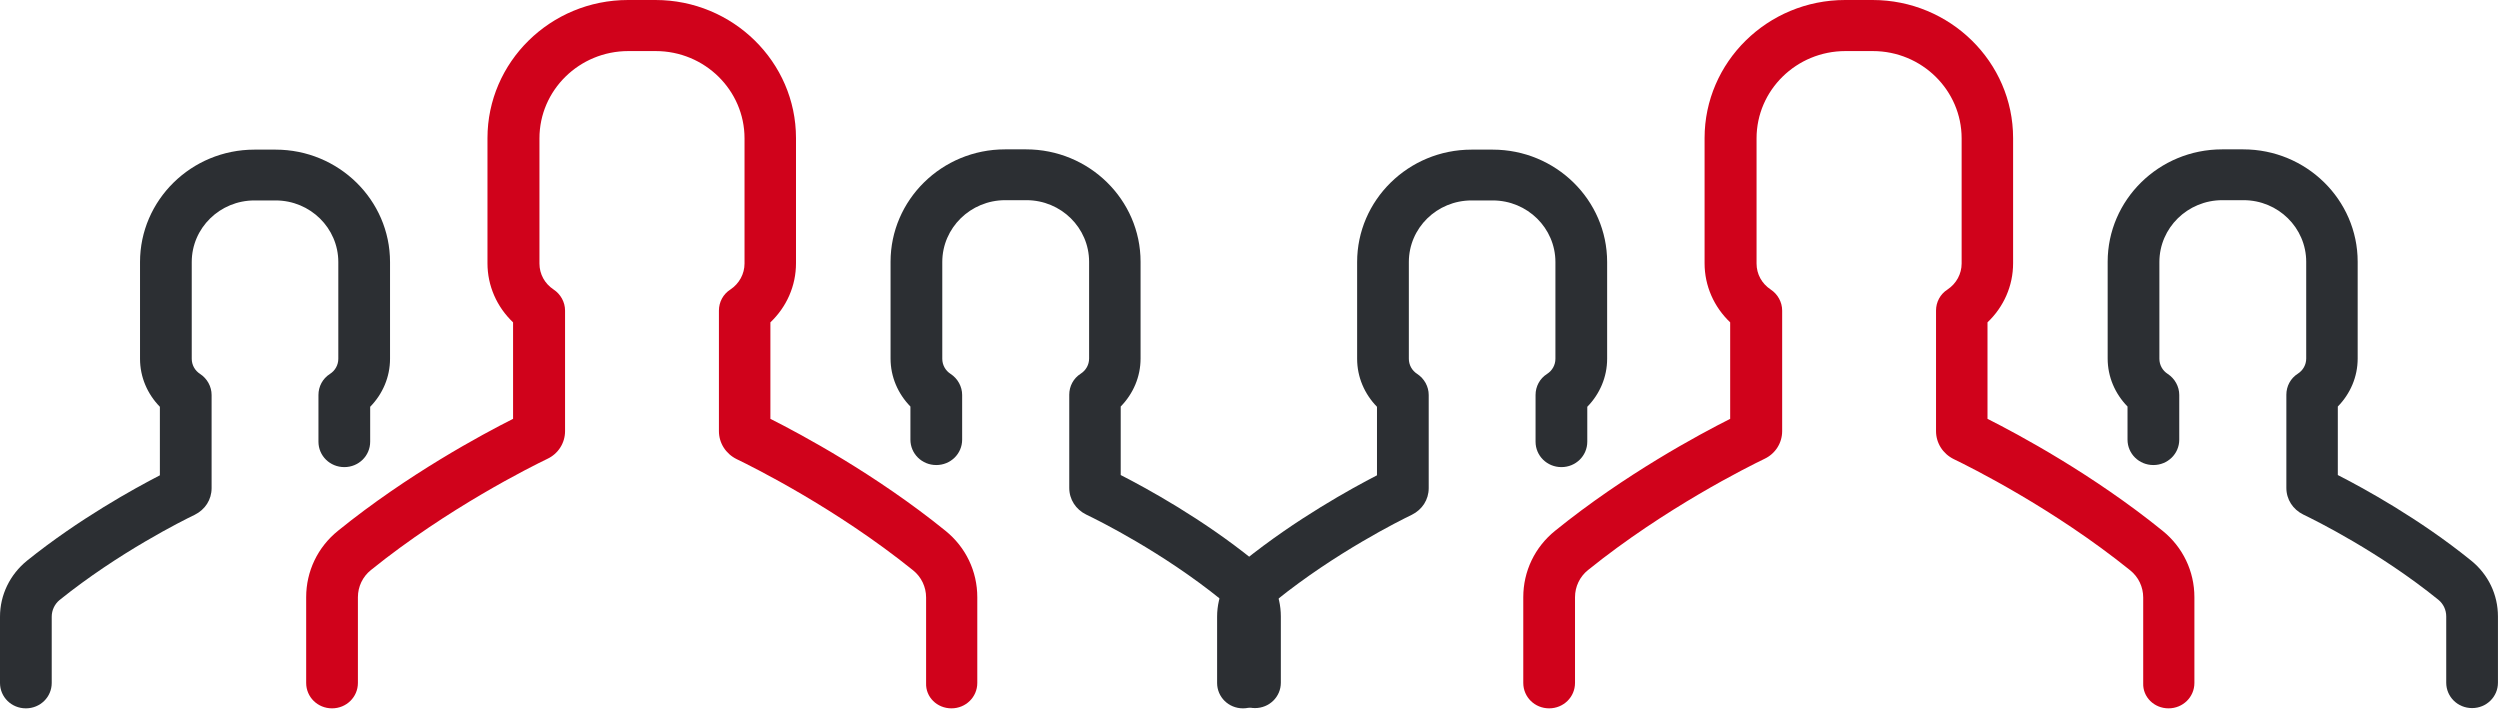 <?xml version="1.0" encoding="UTF-8" standalone="no"?>
<svg width="228px" height="65px" viewBox="0 0 228 65" version="1.1" xmlns="http://www.w3.org/2000/svg" xmlns:xlink="http://www.w3.org/1999/xlink">
    <!-- Generator: Sketch 42 (36781) - http://www.bohemiancoding.com/sketch -->
    <title>Group 3</title>
    <desc>Created with Sketch.</desc>
    <defs></defs>
    <g id="Student-Advice" stroke="none" stroke-width="1" fill="none" fill-rule="evenodd">
        <g id="Student-Advice_Marketing_Insights" transform="translate(-430, -3543)">
            <g id="Group-3" transform="translate(430, 3543)">
                <g id="Page-1">
                    <path d="M91.678,18.256 L93.608,18.256 C96.777,18.256 99.326,20.784 99.326,23.875 L99.326,32.699 C99.326,33.26 99.04,33.775 98.564,34.079 C97.896,34.501 97.516,35.226 97.516,35.998 L97.516,44.495 C97.516,45.548 98.111,46.462 99.064,46.929 C100.183,47.467 105.998,50.346 111.382,54.701 C111.834,55.074 112.096,55.613 112.096,56.222 L112.096,62.261 C112.096,63.548 113.145,64.577 114.455,64.577 C115.765,64.577 116.813,63.548 116.813,62.261 L116.813,56.222 C116.813,54.232 115.932,52.383 114.36,51.119 C109.618,47.281 104.544,44.519 102.209,43.324 L102.209,37.075 C103.352,35.905 104.02,34.361 104.02,32.699 L104.02,23.875 C104.02,18.209 99.326,13.622 93.584,13.622 L91.655,13.622 C85.888,13.622 81.219,18.233 81.219,23.875 L81.219,32.699 C81.219,34.361 81.887,35.905 83.03,37.075 L83.03,40.095 C83.03,41.382 84.078,42.412 85.388,42.412 C86.699,42.412 87.748,41.382 87.748,40.095 L87.748,36.022 C87.748,35.25 87.343,34.524 86.699,34.103 C86.222,33.799 85.936,33.284 85.936,32.722 L85.936,23.898 C85.936,20.784 88.509,18.256 91.678,18.256" id="Fill-1" fill="#2C2F33"></path>
                    <path d="M2.453,51.143 C0.905,52.407 0,54.256 0,56.245 L0,62.284 C0,63.572 1.048,64.601 2.359,64.601 C3.669,64.601 4.717,63.572 4.717,62.284 L4.717,56.245 C4.717,55.659 4.979,55.098 5.431,54.723 C10.817,50.393 16.63,47.491 17.75,46.953 C18.703,46.484 19.298,45.572 19.298,44.519 L19.298,36.022 C19.298,35.25 18.893,34.524 18.25,34.103 C17.773,33.799 17.487,33.284 17.487,32.722 L17.487,23.898 C17.487,20.784 20.06,18.28 23.206,18.28 L25.135,18.28 C28.304,18.28 30.854,20.808 30.854,23.898 L30.854,32.722 C30.854,33.284 30.568,33.799 30.091,34.103 C29.424,34.524 29.043,35.25 29.043,36.022 L29.043,40.282 C29.043,41.569 30.091,42.6 31.402,42.6 C32.712,42.6 33.76,41.569 33.76,40.282 L33.76,37.099 C34.903,35.929 35.571,34.384 35.571,32.722 L35.571,23.898 C35.571,18.233 30.877,13.646 25.135,13.646 L23.206,13.646 C17.44,13.646 12.77,18.256 12.77,23.898 L12.77,32.722 C12.77,34.384 13.438,35.929 14.581,37.099 L14.581,43.348 C12.27,44.541 7.195,47.328 2.453,51.143" id="Fill-3" fill="#2C2F33"></path>
                    <path d="M86.77,64.601 C88.081,64.601 89.129,63.572 89.129,62.284 L89.129,54.466 C89.129,52.102 88.081,49.902 86.222,48.404 C79.861,43.255 73.048,39.603 70.26,38.199 L70.26,29.398 C71.737,27.994 72.595,26.075 72.595,24.014 L72.595,12.592 C72.595,5.641 66.828,0 59.776,0 L57.275,0 C50.199,0 44.458,5.664 44.458,12.592 L44.458,24.014 C44.458,26.075 45.315,27.994 46.792,29.398 L46.792,38.199 C44.005,39.603 37.19,43.255 30.829,48.404 C28.971,49.902 27.923,52.102 27.923,54.466 L27.923,62.284 C27.923,63.572 28.971,64.601 30.281,64.601 C31.591,64.601 32.641,63.572 32.641,62.284 L32.641,54.466 C32.641,53.506 33.069,52.594 33.832,51.985 C40.859,46.321 48.46,42.553 49.914,41.85 C50.914,41.382 51.533,40.399 51.533,39.322 L51.533,28.322 C51.533,27.549 51.128,26.824 50.485,26.402 C49.675,25.863 49.198,24.998 49.198,24.038 L49.198,12.616 C49.198,8.215 52.844,4.658 57.298,4.658 L59.801,4.658 C64.28,4.658 67.901,8.239 67.901,12.616 L67.901,24.038 C67.901,24.974 67.424,25.863 66.615,26.402 C65.948,26.824 65.566,27.549 65.566,28.322 L65.566,39.322 C65.566,40.399 66.185,41.382 67.187,41.874 C68.64,42.576 76.24,46.344 83.269,52.009 C84.031,52.617 84.46,53.53 84.46,54.489 L84.46,62.308 C84.412,63.572 85.46,64.601 86.77,64.601" id="Fill-5" fill="#D0021B"></path>
                </g>
                <g id="Page-1" transform="translate(111, 0)">
                    <path d="M91.678,18.256 L93.608,18.256 C96.777,18.256 99.326,20.784 99.326,23.875 L99.326,32.699 C99.326,33.26 99.04,33.775 98.564,34.079 C97.896,34.501 97.516,35.226 97.516,35.998 L97.516,44.495 C97.516,45.548 98.111,46.462 99.064,46.929 C100.183,47.467 105.998,50.346 111.382,54.701 C111.834,55.074 112.096,55.613 112.096,56.222 L112.096,62.261 C112.096,63.548 113.145,64.577 114.455,64.577 C115.765,64.577 116.813,63.548 116.813,62.261 L116.813,56.222 C116.813,54.232 115.932,52.383 114.36,51.119 C109.618,47.281 104.544,44.519 102.209,43.324 L102.209,37.075 C103.352,35.905 104.02,34.361 104.02,32.699 L104.02,23.875 C104.02,18.209 99.326,13.622 93.584,13.622 L91.655,13.622 C85.888,13.622 81.219,18.233 81.219,23.875 L81.219,32.699 C81.219,34.361 81.887,35.905 83.03,37.075 L83.03,40.095 C83.03,41.382 84.078,42.412 85.388,42.412 C86.699,42.412 87.748,41.382 87.748,40.095 L87.748,36.022 C87.748,35.25 87.343,34.524 86.699,34.103 C86.222,33.799 85.936,33.284 85.936,32.722 L85.936,23.898 C85.936,20.784 88.509,18.256 91.678,18.256" id="Fill-1" fill="#2C2F33"></path>
                    <path d="M2.453,51.143 C0.905,52.407 0,54.256 0,56.245 L0,62.284 C0,63.572 1.048,64.601 2.359,64.601 C3.669,64.601 4.717,63.572 4.717,62.284 L4.717,56.245 C4.717,55.659 4.979,55.098 5.431,54.723 C10.817,50.393 16.63,47.491 17.75,46.953 C18.703,46.484 19.298,45.572 19.298,44.519 L19.298,36.022 C19.298,35.25 18.893,34.524 18.25,34.103 C17.773,33.799 17.487,33.284 17.487,32.722 L17.487,23.898 C17.487,20.784 20.06,18.28 23.206,18.28 L25.135,18.28 C28.304,18.28 30.854,20.808 30.854,23.898 L30.854,32.722 C30.854,33.284 30.568,33.799 30.091,34.103 C29.424,34.524 29.043,35.25 29.043,36.022 L29.043,40.282 C29.043,41.569 30.091,42.6 31.402,42.6 C32.712,42.6 33.76,41.569 33.76,40.282 L33.76,37.099 C34.903,35.929 35.571,34.384 35.571,32.722 L35.571,23.898 C35.571,18.233 30.877,13.646 25.135,13.646 L23.206,13.646 C17.44,13.646 12.77,18.256 12.77,23.898 L12.77,32.722 C12.77,34.384 13.438,35.929 14.581,37.099 L14.581,43.348 C12.27,44.541 7.195,47.328 2.453,51.143" id="Fill-3" fill="#2C2F33"></path>
                    <path d="M86.77,64.601 C88.081,64.601 89.129,63.572 89.129,62.284 L89.129,54.466 C89.129,52.102 88.081,49.902 86.222,48.404 C79.861,43.255 73.048,39.603 70.26,38.199 L70.26,29.398 C71.737,27.994 72.595,26.075 72.595,24.014 L72.595,12.592 C72.595,5.641 66.828,0 59.776,0 L57.275,0 C50.199,0 44.458,5.664 44.458,12.592 L44.458,24.014 C44.458,26.075 45.315,27.994 46.792,29.398 L46.792,38.199 C44.005,39.603 37.19,43.255 30.829,48.404 C28.971,49.902 27.923,52.102 27.923,54.466 L27.923,62.284 C27.923,63.572 28.971,64.601 30.281,64.601 C31.591,64.601 32.641,63.572 32.641,62.284 L32.641,54.466 C32.641,53.506 33.069,52.594 33.832,51.985 C40.859,46.321 48.46,42.553 49.914,41.85 C50.914,41.382 51.533,40.399 51.533,39.322 L51.533,28.322 C51.533,27.549 51.128,26.824 50.485,26.402 C49.675,25.863 49.198,24.998 49.198,24.038 L49.198,12.616 C49.198,8.215 52.844,4.658 57.298,4.658 L59.801,4.658 C64.28,4.658 67.901,8.239 67.901,12.616 L67.901,24.038 C67.901,24.974 67.424,25.863 66.615,26.402 C65.948,26.824 65.566,27.549 65.566,28.322 L65.566,39.322 C65.566,40.399 66.185,41.382 67.187,41.874 C68.64,42.576 76.24,46.344 83.269,52.009 C84.031,52.617 84.46,53.53 84.46,54.489 L84.46,62.308 C84.412,63.572 85.46,64.601 86.77,64.601" id="Fill-5" fill="#D0021B"></path>
                </g>
            </g>
        </g>
    </g>
</svg>